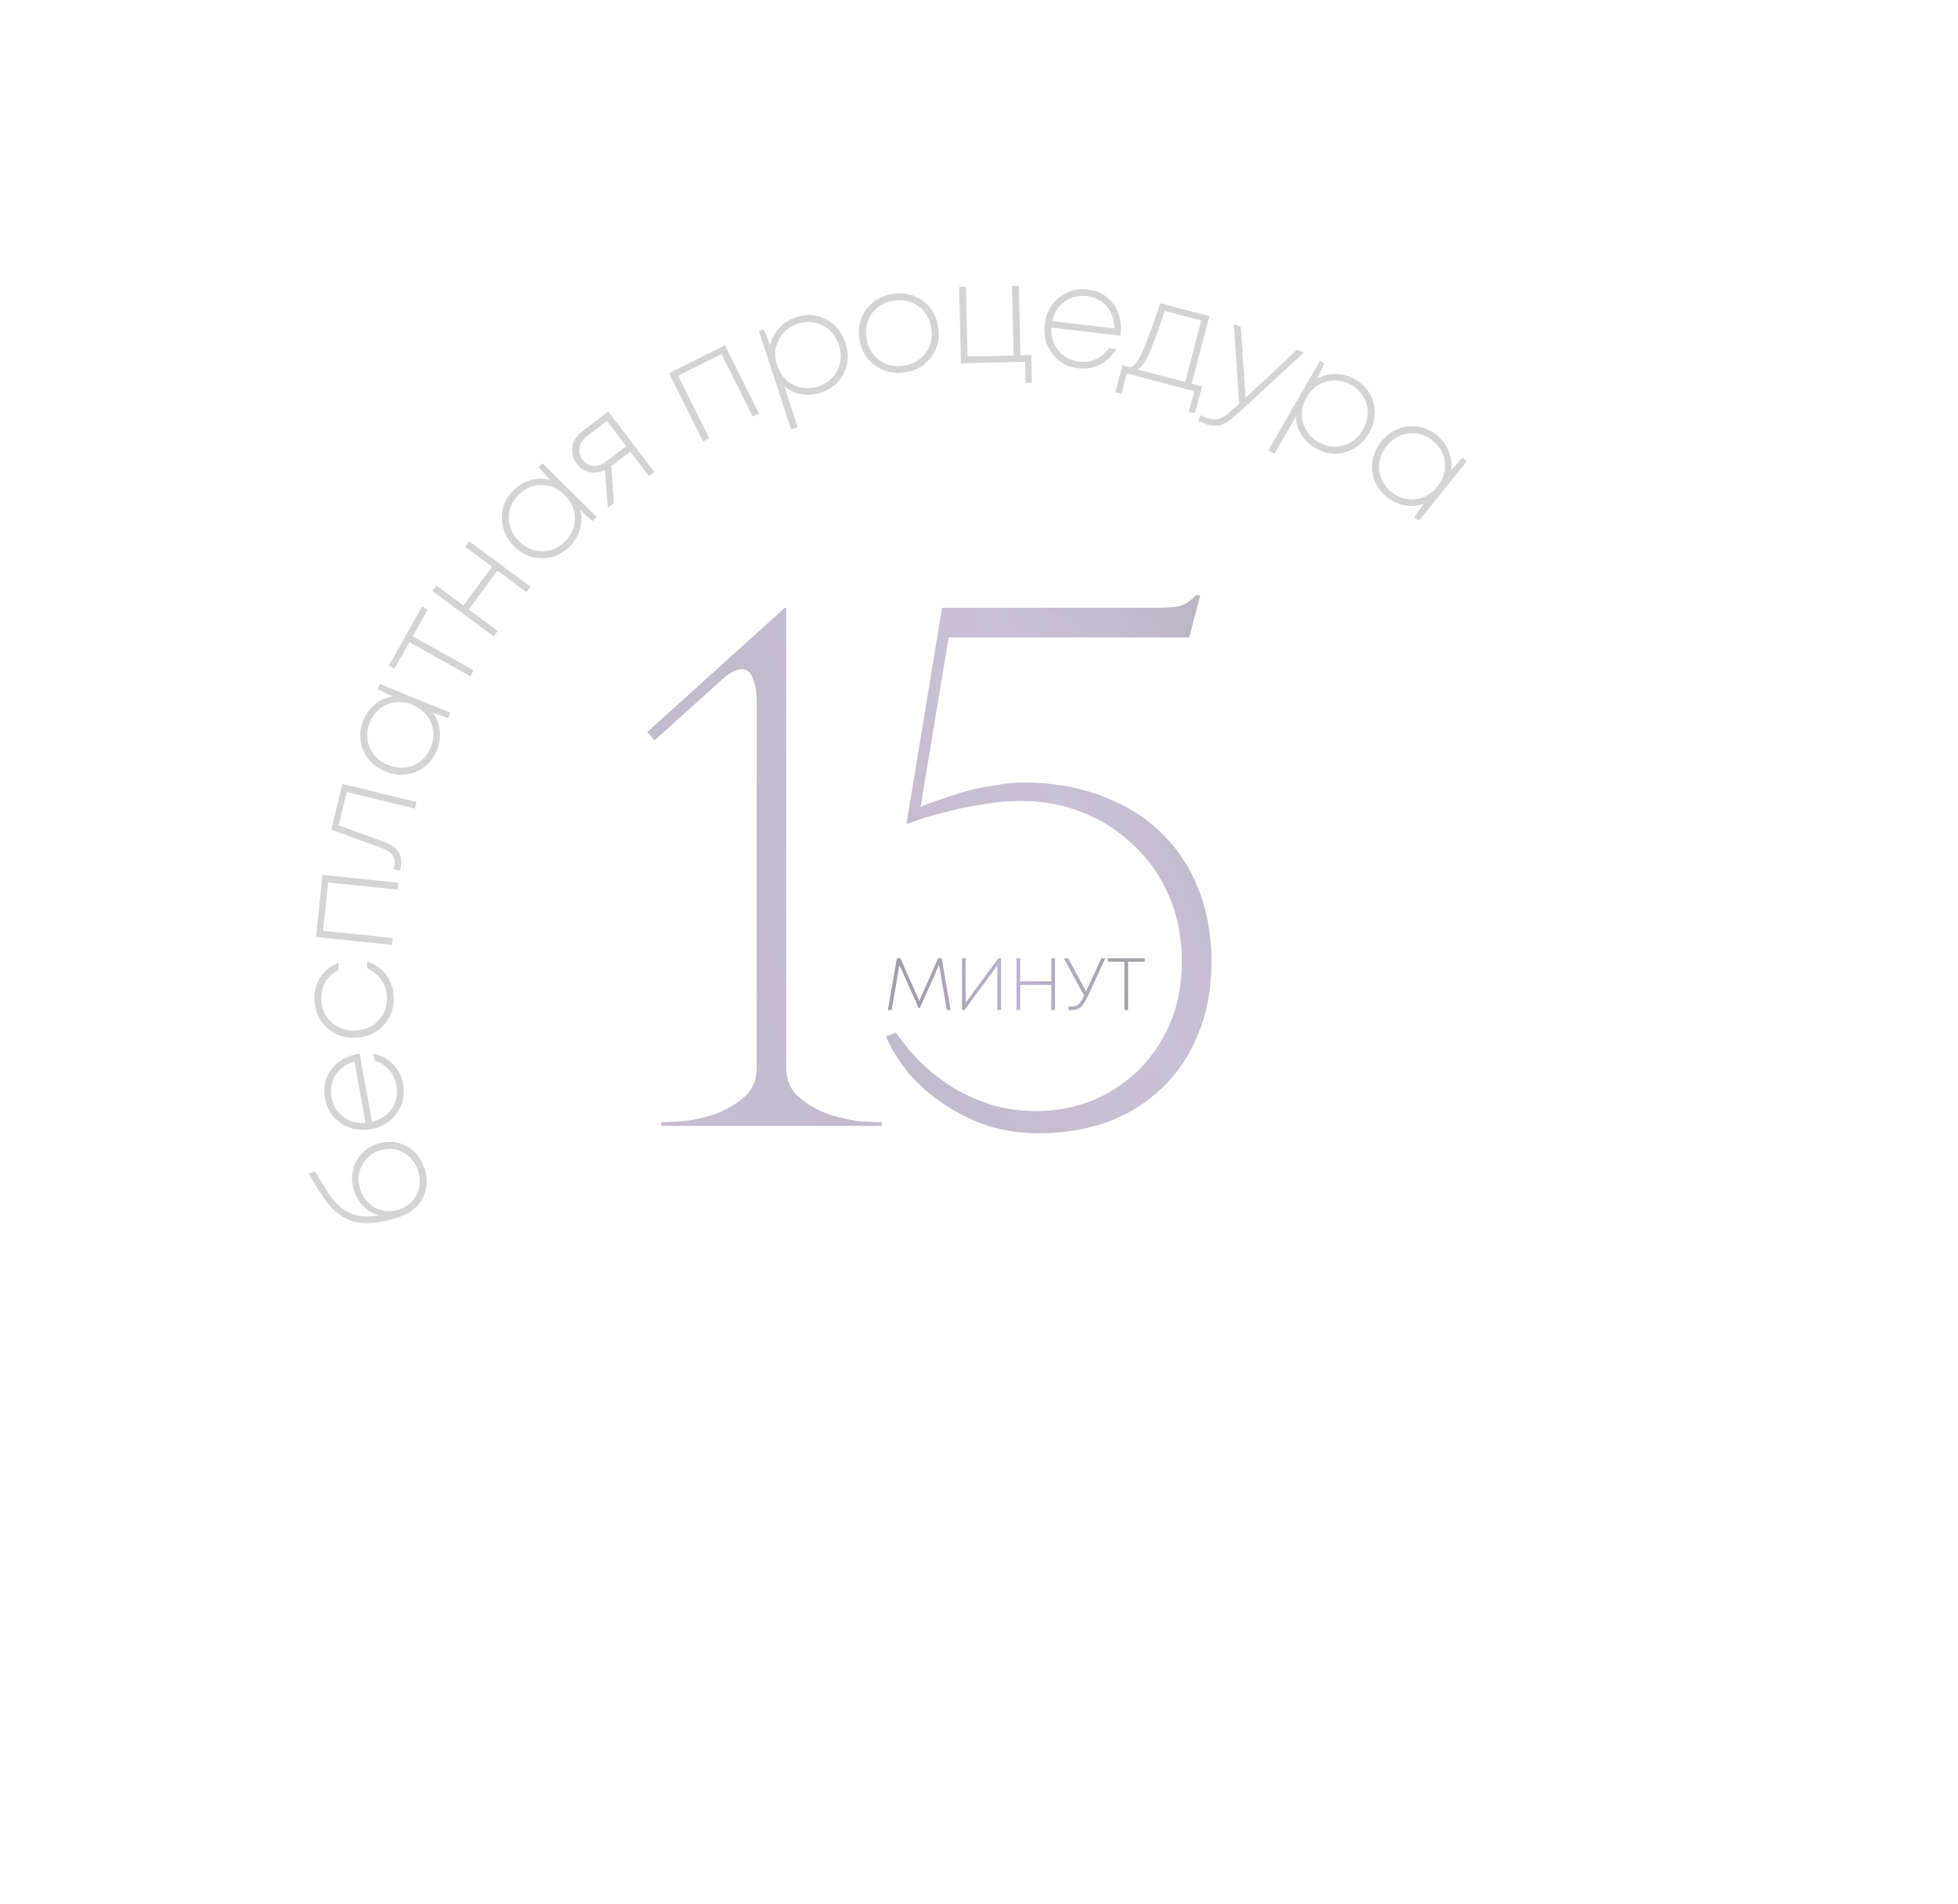 <?xml version="1.0" encoding="UTF-8"?> <svg xmlns="http://www.w3.org/2000/svg" width="547" height="532" viewBox="0 0 547 532" fill="none"><g opacity="0.7"><g opacity="0.8"><path d="M98.946 332.642C98.325 330.769 98.19 328.943 98.542 327.163C98.87 325.391 99.642 323.832 100.859 322.486C102.051 321.148 103.558 320.177 105.381 319.573C108.229 318.629 110.907 318.807 113.418 320.109C115.896 321.395 117.615 323.486 118.575 326.383C119.569 329.38 119.419 332.146 118.126 334.682C116.799 337.201 114.599 338.97 111.527 339.989C106.083 341.794 101.706 342.178 98.395 341.141C95.052 340.087 92.028 337.362 89.322 332.964L86.185 327.892L88.021 327.283L91.096 332.293C92.996 335.433 95.123 337.583 97.476 338.743C99.82 339.879 102.649 340.133 105.962 339.506C104.29 339.062 102.86 338.261 101.672 337.102C100.451 335.927 99.542 334.441 98.946 332.642ZM116.777 326.979C115.999 324.632 114.591 322.936 112.554 321.893C110.484 320.833 108.3 320.684 106.002 321.446C103.705 322.208 102.055 323.628 101.053 325.706C100.027 327.793 99.898 329.998 100.668 332.321C101.455 334.693 102.884 336.41 104.954 337.47C106.991 338.513 109.158 338.654 111.456 337.892C113.753 337.13 115.416 335.705 116.442 333.619C117.444 331.54 117.556 329.327 116.777 326.979Z" fill="#B1B1B5"></path><path d="M99.743 294.478C99.924 294.446 100.172 294.414 100.488 294.384L103.916 313.417C105.529 313.02 106.902 312.331 108.036 311.352C109.165 310.346 109.975 309.131 110.467 307.705C110.933 306.285 111.024 304.785 110.739 303.205C110.431 301.496 109.757 300.053 108.716 298.877C107.645 297.68 106.301 296.826 104.685 296.315L104.322 294.295C106.592 294.875 108.448 295.904 109.891 297.382C111.307 298.865 112.212 300.694 112.603 302.869C113.149 305.899 112.568 308.61 110.861 311.003C109.127 313.401 106.693 314.882 103.56 315.446C100.479 316.002 97.72 315.456 95.284 313.809C92.819 312.141 91.315 309.805 90.774 306.802C90.228 303.772 90.816 301.099 92.538 298.784C94.26 296.469 96.661 295.033 99.743 294.478ZM92.599 306.473C93.019 308.803 94.125 310.636 95.916 311.971C97.681 313.311 99.75 313.887 102.123 313.7L99.03 296.532C97.883 296.845 96.862 297.337 95.967 298.006C95.041 298.654 94.296 299.416 93.732 300.293C93.168 301.17 92.796 302.146 92.615 303.221C92.404 304.275 92.399 305.359 92.599 306.473Z" fill="#B1B1B5"></path><path d="M110.006 278.534C110.113 281.637 109.151 284.277 107.12 286.453C105.062 288.63 102.455 289.773 99.3 289.881C96.118 289.991 93.439 289.043 91.264 287.038C89.088 285.007 87.946 282.426 87.838 279.297C87.756 276.904 88.328 274.791 89.555 272.959C90.755 271.101 92.408 269.78 94.513 268.997L94.58 270.93C93 271.695 91.788 272.816 90.944 274.293C90.073 275.745 89.668 277.391 89.732 279.232C89.82 281.809 90.775 283.922 92.596 285.571C94.39 287.22 96.602 288 99.232 287.909C101.835 287.82 103.988 286.89 105.692 285.12C107.394 283.324 108.201 281.15 108.113 278.599C108.051 276.785 107.548 275.183 106.605 273.794C105.635 272.379 104.308 271.319 102.625 270.614L102.557 268.641C104.766 269.329 106.546 270.558 107.897 272.328C109.222 274.099 109.925 276.168 110.006 278.534Z" fill="#B1B1B5"></path><path d="M88.291 261.761L90.092 244.409L111.291 246.609L111.091 248.533L91.659 246.516L90.258 260.021L109.69 262.037L109.49 263.961L88.291 261.761Z" fill="#B1B1B5"></path><path d="M92.556 231.772L95.671 219.004L116.377 224.055L115.928 225.895L96.871 221.247L94.598 230.564L106.541 234.899C108.983 235.766 110.597 236.81 111.383 238.031C112.169 239.251 112.315 240.872 111.822 242.891L111.738 243.236L109.974 242.806L110.077 242.384C110.42 240.978 110.302 239.852 109.723 239.007C109.124 238.13 107.943 237.367 106.178 236.72L92.556 231.772Z" fill="#B1B1B5"></path><path d="M105.493 192.545L106.086 191.082L125.839 199.084L125.217 200.62L120.863 199.069C121.971 200.54 122.633 202.199 122.849 204.047C123.076 205.871 122.814 207.709 122.063 209.563C120.887 212.465 118.934 214.484 116.203 215.62C113.447 216.746 110.606 216.717 107.679 215.531C104.753 214.346 102.704 212.395 101.534 209.678C100.339 206.951 100.329 204.137 101.505 201.235C102.255 199.381 103.359 197.884 104.815 196.742C106.257 195.566 107.887 194.835 109.706 194.55L105.493 192.545ZM120.352 208.742C120.994 207.156 121.206 205.582 120.988 204.017C120.78 202.428 120.173 201.018 119.167 199.788C118.146 198.522 116.831 197.564 115.222 196.912C112.759 195.914 110.401 195.882 108.15 196.815C105.898 197.748 104.283 199.422 103.305 201.836C102.327 204.251 102.329 206.593 103.311 208.865C104.278 211.102 105.981 212.715 108.42 213.702C110.859 214.69 113.216 214.723 115.492 213.799C117.754 212.842 119.374 211.156 120.352 208.742Z" fill="#B1B1B5"></path><path d="M117.922 169.428L119.471 170.299L115.293 177.73L132.323 187.304L131.394 188.956L114.364 179.381L110.206 186.778L108.658 185.908L117.922 169.428Z" fill="#B1B1B5"></path><path d="M129.948 152.741L131.074 151.218L148.213 163.887L147.087 165.41L138.962 159.404L130.938 170.259L139.063 176.265L137.937 177.788L120.798 165.119L121.924 163.596L129.446 169.156L137.47 158.302L129.948 152.741Z" fill="#B1B1B5"></path><path d="M150.449 130.542L151.56 129.421L166.696 144.425L165.529 145.603L162.111 142.492C162.565 144.276 162.536 146.062 162.022 147.851C161.528 149.62 160.577 151.215 159.169 152.635C156.964 154.859 154.383 155.968 151.425 155.962C148.448 155.938 145.838 154.815 143.596 152.592C141.353 150.369 140.216 147.778 140.185 144.82C140.135 141.844 141.212 139.243 143.416 137.02C144.824 135.6 146.42 134.644 148.204 134.152C149.988 133.623 151.774 133.578 153.562 134.017L150.449 130.542ZM157.907 151.218C159.111 150.003 159.914 148.632 160.317 147.105C160.738 145.558 160.722 144.024 160.269 142.5C159.815 140.939 158.972 139.547 157.739 138.325C155.851 136.454 153.689 135.514 151.252 135.506C148.814 135.498 146.679 136.419 144.845 138.269C143.011 140.119 142.109 142.281 142.138 144.756C142.167 147.193 143.116 149.338 144.985 151.19C146.854 153.043 149.016 153.982 151.472 154.009C153.928 153.998 156.073 153.068 157.907 151.218Z" fill="#B1B1B5"></path><path d="M162.652 120.501L169.939 114.956L182.821 131.885L181.313 133.032L176.079 126.154L170.771 130.193L171.506 140.544L169.81 141.835L168.995 131.247C167.6 131.978 166.18 132.198 164.737 131.908C163.314 131.603 162.124 130.821 161.168 129.565C160.053 128.099 159.629 126.521 159.896 124.83C160.184 123.123 161.103 121.68 162.652 120.501ZM169.184 129.02L174.932 124.646L169.579 117.611L163.925 121.913C162.773 122.789 162.088 123.823 161.87 125.013C161.652 126.204 161.942 127.323 162.738 128.37C163.519 129.396 164.51 129.981 165.711 130.126C166.917 130.233 168.075 129.864 169.184 129.02Z" fill="#B1B1B5"></path><path d="M186.903 104.244L202.512 96.454L212.029 115.524L210.299 116.387L201.575 98.907L189.427 104.97L198.151 122.45L196.42 123.314L186.903 104.244Z" fill="#B1B1B5"></path><path d="M222.417 88.617C225.393 87.643 228.183 87.837 230.789 89.199C233.394 90.561 235.192 92.755 236.182 95.781C237.172 98.806 237.02 101.639 235.724 104.278C234.428 106.917 232.293 108.723 229.317 109.697C227.466 110.303 225.643 110.443 223.848 110.117C222.077 109.783 220.492 109.042 219.092 107.894L222.824 119.297L220.986 119.899L212.012 92.479L213.362 92.037L215.186 96.341C215.62 94.537 216.461 92.961 217.708 91.612C218.972 90.229 220.541 89.231 222.417 88.617ZM228.577 107.946C231.078 107.127 232.871 105.627 233.956 103.444C235.041 101.262 235.171 98.908 234.344 96.382C233.517 93.857 232.021 92.035 229.856 90.916C227.69 89.798 225.357 89.648 222.856 90.466C220.406 91.268 218.629 92.777 217.527 94.993C216.417 97.184 216.271 99.529 217.09 102.03C217.908 104.531 219.417 106.349 221.616 107.484C223.806 108.594 226.127 108.748 228.577 107.946Z" fill="#B1B1B5"></path><path d="M252.971 103.99C249.831 104.519 247.036 103.922 244.585 102.2C242.133 100.478 240.643 98.048 240.115 94.908C239.586 91.769 240.185 88.986 241.911 86.561C243.664 84.131 246.11 82.652 249.249 82.124C252.415 81.591 255.21 82.187 257.635 83.914C260.086 85.636 261.576 88.066 262.105 91.206C262.633 94.346 262.022 97.13 260.269 99.56C258.543 101.985 256.11 103.462 252.971 103.99ZM252.656 102.122C254.369 101.834 255.847 101.185 257.091 100.175C258.335 99.165 259.231 97.907 259.778 96.4C260.32 94.868 260.447 93.246 260.159 91.534C259.718 88.913 258.497 86.891 256.496 85.466C254.495 84.042 252.197 83.549 249.603 83.985C247.864 84.278 246.373 84.929 245.129 85.939C243.885 86.949 242.991 88.22 242.449 89.752C241.902 91.259 241.773 92.868 242.061 94.581C242.498 97.175 243.719 99.198 245.724 100.648C247.725 102.072 250.035 102.563 252.656 102.122Z" fill="#B1B1B5"></path><path d="M285.066 99.281L288.104 99.21L288.282 106.905L286.507 106.946L286.371 101.066L268.457 101.481L267.964 80.174L269.858 80.13L270.309 99.622L283.172 99.325L282.721 79.832L284.615 79.789L285.066 99.281Z" fill="#B1B1B5"></path><path d="M313.033 93.04C313.011 93.223 312.969 93.469 312.905 93.78L293.701 91.5C293.61 93.158 293.867 94.673 294.473 96.043C295.105 97.416 296.031 98.546 297.25 99.433C298.473 100.294 299.881 100.818 301.475 101.008C303.2 101.212 304.776 100.989 306.205 100.337C307.663 99.662 308.872 98.627 309.833 97.231L311.871 97.472C310.653 99.474 309.126 100.949 307.292 101.897C305.46 102.819 303.447 103.15 301.252 102.889C298.195 102.526 295.771 101.178 293.981 98.846C292.195 96.488 291.489 93.728 291.864 90.566C292.233 87.457 293.561 84.978 295.847 83.13C298.163 81.258 300.836 80.503 303.867 80.863C306.924 81.225 309.308 82.569 311.02 84.891C312.731 87.214 313.402 89.93 313.033 93.04ZM303.648 82.705C301.297 82.425 299.221 82.947 297.421 84.271C295.624 85.568 294.469 87.378 293.954 89.701L311.277 91.758C311.312 90.57 311.141 89.45 310.762 88.398C310.413 87.323 309.901 86.388 309.227 85.593C308.553 84.797 307.728 84.156 306.753 83.669C305.807 83.16 304.772 82.838 303.648 82.705Z" fill="#B1B1B5"></path><path d="M332.912 107.182L335.812 107.946L333.842 115.427L332.125 114.974L333.622 109.287L314.806 104.332L313.308 110.019L311.591 109.566L313.561 102.086L315.813 102.679C316.629 102.268 317.346 101.559 317.965 100.552C318.609 99.551 319.357 97.953 320.208 95.755C321.065 93.532 322.388 89.853 324.176 84.719L337.877 88.328L332.912 107.182ZM325.413 86.841C323.377 92.916 321.868 96.995 320.884 99.076C319.926 101.163 318.936 102.549 317.912 103.232L331.08 106.7L335.603 89.525L325.413 86.841Z" fill="#B1B1B5"></path><path d="M362.285 97.717L364.221 98.509L345.703 115.621C343.861 117.341 342.27 118.382 340.928 118.742C339.576 119.127 338.061 118.976 336.38 118.288L334.737 117.615L335.394 116.008L336.892 116.621C338.256 117.179 339.435 117.32 340.429 117.045C341.447 116.78 342.717 115.935 344.238 114.51L346.18 112.789L344.716 90.525L346.652 91.318L347.952 111.169L362.285 97.717Z" fill="#B1B1B5"></path><path d="M378.571 105.978C381.284 107.542 383.003 109.748 383.729 112.597C384.456 115.446 384.024 118.249 382.433 121.007C380.843 123.765 378.633 125.543 375.803 126.342C372.974 127.14 370.203 126.757 367.49 125.193C365.804 124.22 364.482 122.957 363.525 121.403C362.592 119.862 362.084 118.187 362.003 116.379L356.009 126.773L354.334 125.807L368.747 100.813L369.978 101.523L367.993 105.755C369.625 104.874 371.36 104.446 373.197 104.473C375.07 104.49 376.862 104.992 378.571 105.978ZM368.3 123.473C370.579 124.787 372.894 125.119 375.243 124.469C377.592 123.819 379.43 122.343 380.758 120.041C382.085 117.739 382.442 115.409 381.828 113.05C381.214 110.691 379.767 108.854 377.488 107.54C375.254 106.252 372.945 105.938 370.56 106.597C368.188 107.234 366.345 108.692 365.03 110.971C363.716 113.251 363.37 115.588 363.994 117.983C364.631 120.354 366.066 122.185 368.3 123.473Z" fill="#B1B1B5"></path><path d="M408.528 127.875L409.759 128.864L396.406 145.475L395.114 144.437L397.853 140.714C396.126 141.351 394.346 141.507 392.514 141.182C390.702 140.874 389.017 140.093 387.459 138.84C385.018 136.879 383.648 134.426 383.346 131.483C383.061 128.52 383.908 125.808 385.886 123.347C387.865 120.886 390.323 119.486 393.262 119.148C396.217 118.789 398.915 119.591 401.356 121.553C402.914 122.805 404.031 124.294 404.705 126.017C405.416 127.736 405.646 129.508 405.395 131.332L408.528 127.875ZM388.738 137.438C390.071 138.51 391.518 139.166 393.079 139.408C394.66 139.667 396.185 139.492 397.654 138.883C399.159 138.27 400.456 137.287 401.544 135.933C403.209 133.862 403.919 131.614 403.674 129.189C403.429 126.764 402.291 124.735 400.261 123.103C398.231 121.471 395.987 120.798 393.529 121.084C391.108 121.366 389.073 122.533 387.424 124.583C385.776 126.634 385.066 128.882 385.294 131.328C385.56 133.769 386.708 135.806 388.738 137.438Z" fill="#B1B1B5"></path></g><path opacity="0.6" d="M265.563 282.155H264.509L262.339 269.588L256.965 281.597H256.634L251.281 269.609L249.09 282.155H248.036L250.558 267.687H251.529L256.8 279.633L262.091 267.687H263.083L265.563 282.155ZM278.921 267.687H279.665V282.155H278.631V269.712L269.454 282.155H268.752V267.687H269.785V280.088L278.921 267.687ZM293.685 267.687H294.739V282.155H293.685V275.148H285.004V282.155H283.971V267.687H285.004V274.136H293.685V267.687ZM307.689 267.687H308.805L304.113 277.835C303.314 279.599 302.584 280.77 301.922 281.349C301.275 281.914 300.372 282.196 299.215 282.196H298.491V281.204H299.297C300.138 281.204 300.785 281.011 301.24 280.626C301.695 280.24 302.232 279.413 302.852 278.145L297.21 267.687H298.409L303.41 276.967L307.689 267.687ZM319.777 267.687V268.679H315.147V282.155H314.114V268.679H309.504V267.687H319.777Z" fill="url(#paint0_linear_573_54)"></path><path opacity="0.6" d="M219.672 169.795V298.195C219.672 301.779 220.913 304.605 223.394 306.672C225.875 308.74 228.701 310.325 231.871 311.428C235.042 312.393 238.005 313.013 240.762 313.289C243.657 313.426 245.518 313.495 246.345 313.495V314.529H184.729V313.495C185.556 313.495 187.348 313.426 190.105 313.289C193 313.013 196.032 312.393 199.203 311.428C202.373 310.325 205.199 308.74 207.68 306.672C210.161 304.605 211.402 301.779 211.402 298.195V195.64C211.402 193.435 211.057 191.436 210.368 189.644C209.817 187.852 208.783 186.956 207.267 186.956C205.612 186.956 203.683 187.99 201.477 190.057L182.868 206.805L180.801 204.531L219.259 169.795H219.672ZM338.434 268.628C338.434 276.209 337.193 282.963 334.712 288.89C332.369 294.818 328.992 299.849 324.581 303.984C320.308 308.12 315.207 311.29 309.28 313.495C303.353 315.563 296.943 316.597 290.051 316.597C285.227 316.597 280.54 315.908 275.991 314.529C271.58 313.013 267.514 311.014 263.792 308.533C260.07 306.052 256.831 303.226 254.074 300.056C251.317 296.748 249.112 293.233 247.458 289.511L250.352 288.477C252.282 291.372 254.626 294.197 257.382 296.954C260.139 299.573 263.172 301.917 266.48 303.984C269.788 305.914 273.372 307.499 277.232 308.74C281.229 309.843 285.364 310.394 289.638 310.394C294.738 310.394 299.7 309.498 304.525 307.706C309.349 305.776 313.622 303.088 317.344 299.642C321.203 296.058 324.305 291.647 326.648 286.409C328.992 281.171 330.163 275.244 330.163 268.628C330.163 262.011 328.992 255.946 326.648 250.432C324.305 244.919 321.066 240.232 316.93 236.373C312.933 232.375 308.177 229.274 302.664 227.068C297.288 224.863 291.567 223.76 285.502 223.76C281.643 223.76 277.852 224.105 274.13 224.794C270.409 225.345 267.1 226.034 264.206 226.861C261.311 227.551 258.899 228.24 256.969 228.929C255.039 229.618 253.799 230.032 253.247 230.17L263.172 169.795H322.72C326.717 169.795 329.336 169.519 330.577 168.968C331.955 168.278 333.127 167.382 334.092 166.28H335.332L332.231 178.065H265.033L257.176 225.414C258.692 224.725 260.553 224.036 262.758 223.346C264.964 222.519 267.307 221.761 269.788 221.072C272.407 220.383 275.095 219.831 277.852 219.418C280.609 218.867 283.297 218.591 285.916 218.591C293.911 218.591 301.147 219.831 307.626 222.313C314.105 224.656 319.618 228.033 324.167 232.444C328.716 236.717 332.231 241.955 334.712 248.158C337.193 254.223 338.434 261.046 338.434 268.628Z" fill="url(#paint1_linear_573_54)"></path></g><defs><linearGradient id="paint0_linear_573_54" x1="254.817" y1="268.888" x2="311.49" y2="259.553" gradientUnits="userSpaceOnUse"><stop stop-color="#261839"></stop><stop offset="0.474" stop-color="#684B92"></stop><stop offset="1" stop-color="#292036"></stop></linearGradient><linearGradient id="paint1_linear_573_54" x1="7.389" y1="108.882" x2="307.937" y2="-12.322" gradientUnits="userSpaceOnUse"><stop stop-color="#433853"></stop><stop offset="0.229" stop-color="#786496"></stop><stop offset="0.479" stop-color="#6E5B89"></stop><stop offset="0.703" stop-color="#806B9F"></stop><stop offset="1" stop-color="#463A58"></stop></linearGradient></defs></svg> 